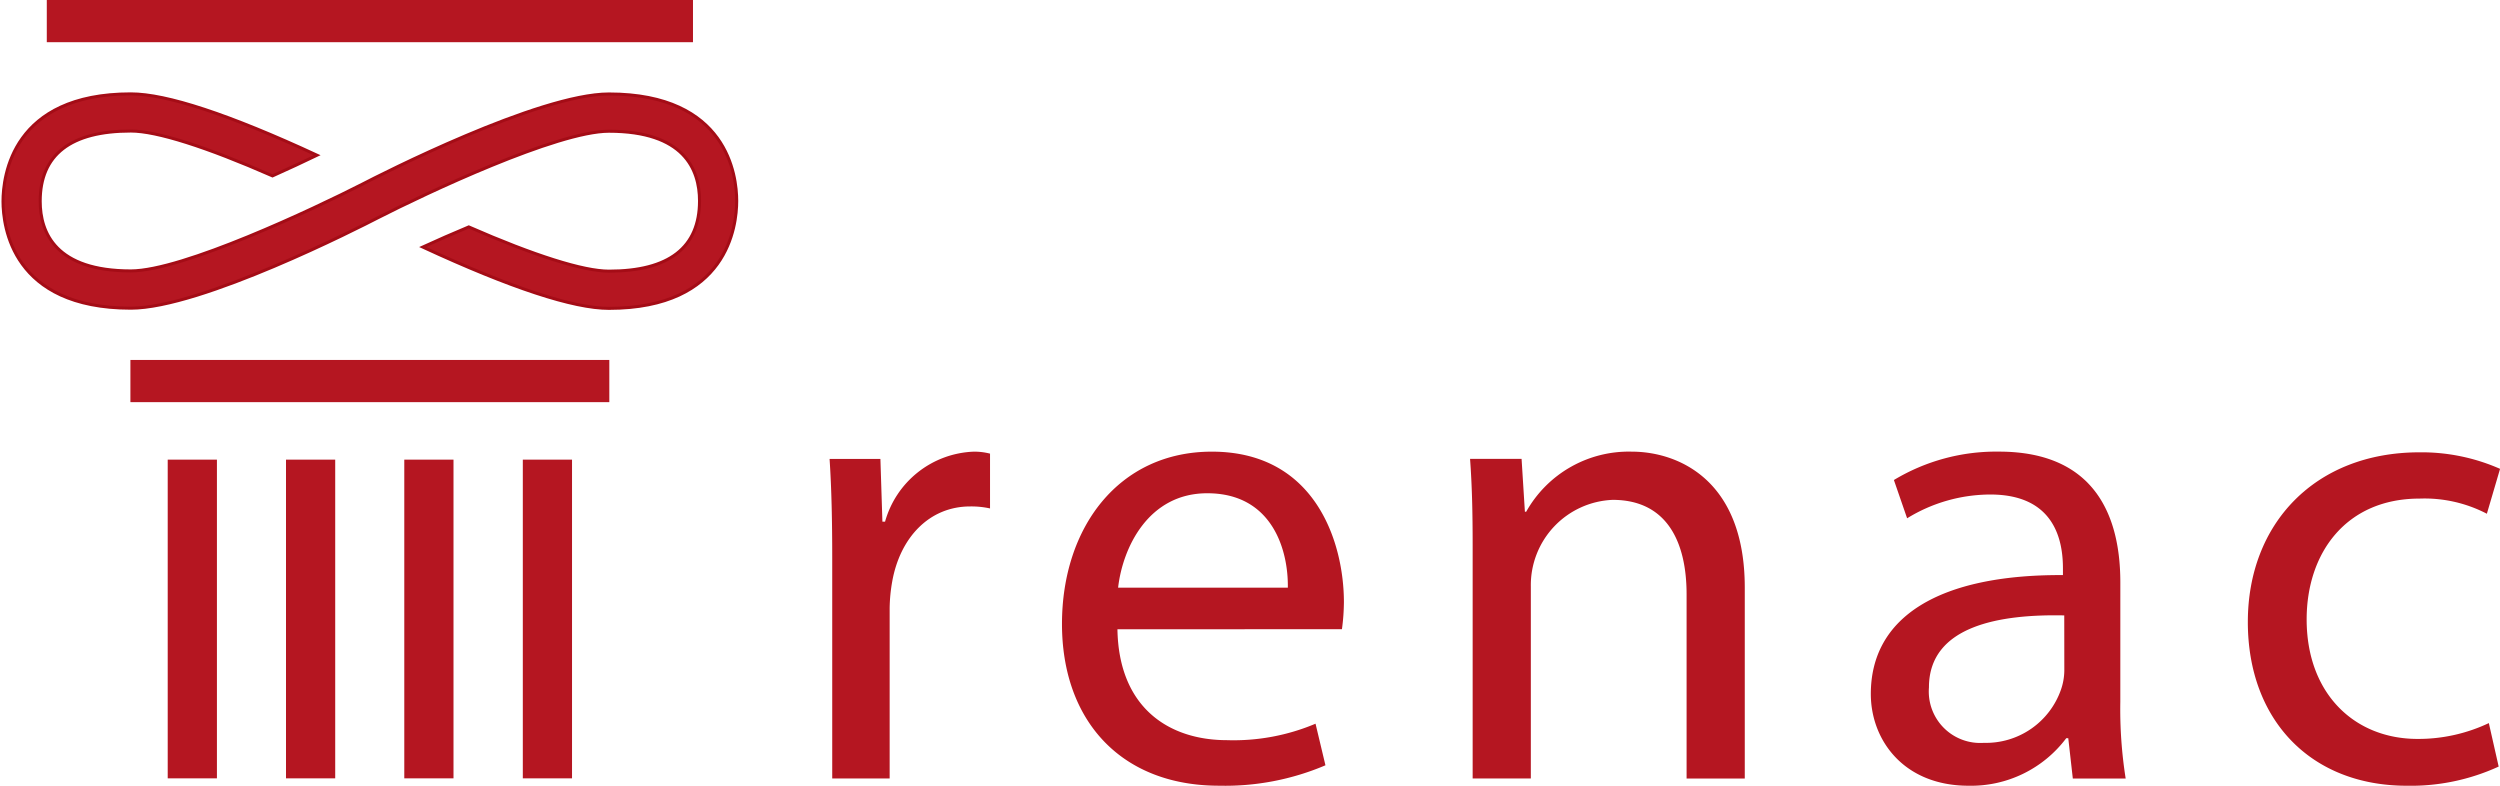 <svg xmlns="http://www.w3.org/2000/svg" xmlns:xlink="http://www.w3.org/1999/xlink" width="165" height="51.859" viewBox="0 0 165 51.859">
  <defs>
    <clipPath id="clip-path">
      <rect id="Rechteck_3170" data-name="Rechteck 3170" width="165" height="51.859" fill="#b51621"/>
    </clipPath>
  </defs>
  <g id="Gruppe_9493" data-name="Gruppe 9493" transform="translate(0 0)">
    <g id="Gruppe_9266" data-name="Gruppe 9266" transform="translate(0 0)">
      <g id="Gruppe_9265" data-name="Gruppe 9265" transform="translate(0 0)" clip-path="url(#clip-path)">
        <path id="Pfad_4171" data-name="Pfad 4171" d="M27.638,22.012c0-2.484-.044-4.617-.175-6.581h3.355l.132,4.141h.175a6.327,6.327,0,0,1,5.837-4.619,4.132,4.132,0,0,1,1.091.13V18.7a5.737,5.737,0,0,0-1.308-.132c-2.7,0-4.619,2.049-5.142,4.924a10.713,10.713,0,0,0-.175,1.786V36.523h-3.79Z" transform="translate(27.289 14.857)" fill="#b51621"/>
        <path id="Pfad_4172" data-name="Pfad 4172" d="M38.817,26.673c.086,5.188,3.4,7.321,7.233,7.321a13.876,13.876,0,0,0,5.841-1.087l.654,2.745A16.922,16.922,0,0,1,45.528,37c-6.493,0-10.371-4.314-10.371-10.676S38.9,14.952,45.048,14.952c6.886,0,8.716,6.057,8.716,9.936a14.014,14.014,0,0,1-.13,1.784Zm11.246-2.745c.04-2.438-1-6.23-5.319-6.23-3.88,0-5.578,3.575-5.883,6.23Z" transform="translate(34.934 14.857)" fill="#b51621"/>
        <path id="Pfad_4173" data-name="Pfad 4173" d="M48.837,21.138c0-2.177-.042-3.963-.171-5.708h3.4l.219,3.487h.086a7.762,7.762,0,0,1,6.976-3.965c2.919,0,7.45,1.742,7.45,8.975v12.6H62.957V24.364c0-3.4-1.262-6.23-4.88-6.23a5.634,5.634,0,0,0-5.4,5.706V36.523H48.837Z" transform="translate(48.358 14.857)" fill="#b51621"/>
        <path id="Pfad_4174" data-name="Pfad 4174" d="M78.4,31.469a29.277,29.277,0,0,0,.353,5.054H75.265l-.3-2.658H74.83A7.857,7.857,0,0,1,68.381,37c-4.272,0-6.448-3.008-6.448-6.057,0-5.1,4.532-7.889,12.68-7.845v-.437c0-1.742-.476-4.881-4.793-4.881a10.516,10.516,0,0,0-5.491,1.569l-.873-2.526a13.077,13.077,0,0,1,6.93-1.874c6.45,0,8.015,4.4,8.015,8.627Zm-3.7-5.71c-4.183-.088-8.93.654-8.93,4.751a3.394,3.394,0,0,0,3.619,3.66,5.243,5.243,0,0,0,5.1-3.529,3.971,3.971,0,0,0,.215-1.218Z" transform="translate(61.541 14.858)" fill="#b51621"/>
        <path id="Pfad_4175" data-name="Pfad 4175" d="M90.971,35.715a13.889,13.889,0,0,1-6.055,1.266c-6.364,0-10.5-4.356-10.5-10.806,0-6.5,4.444-11.2,11.332-11.2a12.842,12.842,0,0,1,5.315,1.091l-.871,2.963a8.9,8.9,0,0,0-4.444-1c-4.837,0-7.45,3.573-7.45,7.975,0,4.882,3.138,7.887,7.319,7.887a10.869,10.869,0,0,0,4.705-1.045Z" transform="translate(73.941 14.878)" fill="#b51621"/>
        <rect id="Rechteck_3164" data-name="Rechteck 3164" width="3.248" height="21.035" transform="translate(11.069 30.336)" fill="#b51621"/>
        <rect id="Rechteck_3165" data-name="Rechteck 3165" width="3.248" height="21.035" transform="translate(18.876 30.336)" fill="#b51621"/>
        <rect id="Rechteck_3166" data-name="Rechteck 3166" width="3.248" height="21.035" transform="translate(26.683 30.336)" fill="#b51621"/>
        <rect id="Rechteck_3167" data-name="Rechteck 3167" width="3.248" height="21.035" transform="translate(34.506 30.336)" fill="#b51621"/>
        <rect id="Rechteck_3168" data-name="Rechteck 3168" width="31.608" height="2.785" transform="translate(8.607 23.757)" fill="#b51621"/>
        <rect id="Rechteck_3169" data-name="Rechteck 3169" width="42.649" height="2.785" transform="translate(3.088)" fill="#b51621"/>
        <path id="Pfad_4176" data-name="Pfad 4176" d="M40.089,3.116c-4.631,0-15.112,5.351-16.292,5.963-3.154,1.609-11.844,5.714-15.26,5.716-4.944,0-5.983-2.5-5.983-4.6,0-3.076,2.014-4.633,5.985-4.633,1.7,0,4.98,1.043,9.348,2.961,1.065-.478,2.069-.945,2.937-1.364l0,0c-5.8-2.687-9.936-4.049-12.287-4.049C.71,3.106.1,8.533.1,10.2s.61,7.054,8.439,7.054c4.629,0,15.11-5.351,16.29-5.961,3.156-1.611,11.844-5.716,15.26-5.718,4.944,0,5.981,2.5,5.981,4.6,0,3.076-2.012,4.635-5.981,4.635-1.687,0-4.932-1.029-9.249-2.919-1.045.435-2.073.887-3.036,1.328,5.8,2.685,9.932,4.047,12.285,4.047,7.829,0,8.435-5.429,8.435-7.091s-.606-7.054-8.435-7.054" transform="translate(0.099 3.086)" fill="#b51621"/>
        <path id="Pfad_4177" data-name="Pfad 4177" d="M40.089,3.116c-4.631,0-15.112,5.351-16.292,5.963-3.154,1.609-11.844,5.714-15.26,5.716-4.944,0-5.983-2.5-5.983-4.6,0-3.076,2.014-4.633,5.985-4.633,1.7,0,4.98,1.043,9.348,2.961,1.065-.478,2.069-.945,2.937-1.364l0,0c-5.8-2.687-9.936-4.049-12.287-4.049C.71,3.106.1,8.533.1,10.2s.61,7.054,8.439,7.054c4.629,0,15.11-5.351,16.29-5.961,3.156-1.611,11.844-5.716,15.26-5.718,4.944,0,5.981,2.5,5.981,4.6,0,3.076-2.012,4.635-5.981,4.635-1.687,0-4.932-1.029-9.249-2.919-1.045.435-2.073.887-3.036,1.328,5.8,2.685,9.932,4.047,12.285,4.047,7.829,0,8.435-5.429,8.435-7.091S47.918,3.116,40.089,3.116Z" transform="translate(0.099 3.086)" fill="#b51621" stroke="#a40c16" stroke-width="0.2"/>
      </g>
    </g>
  </g>
</svg>
